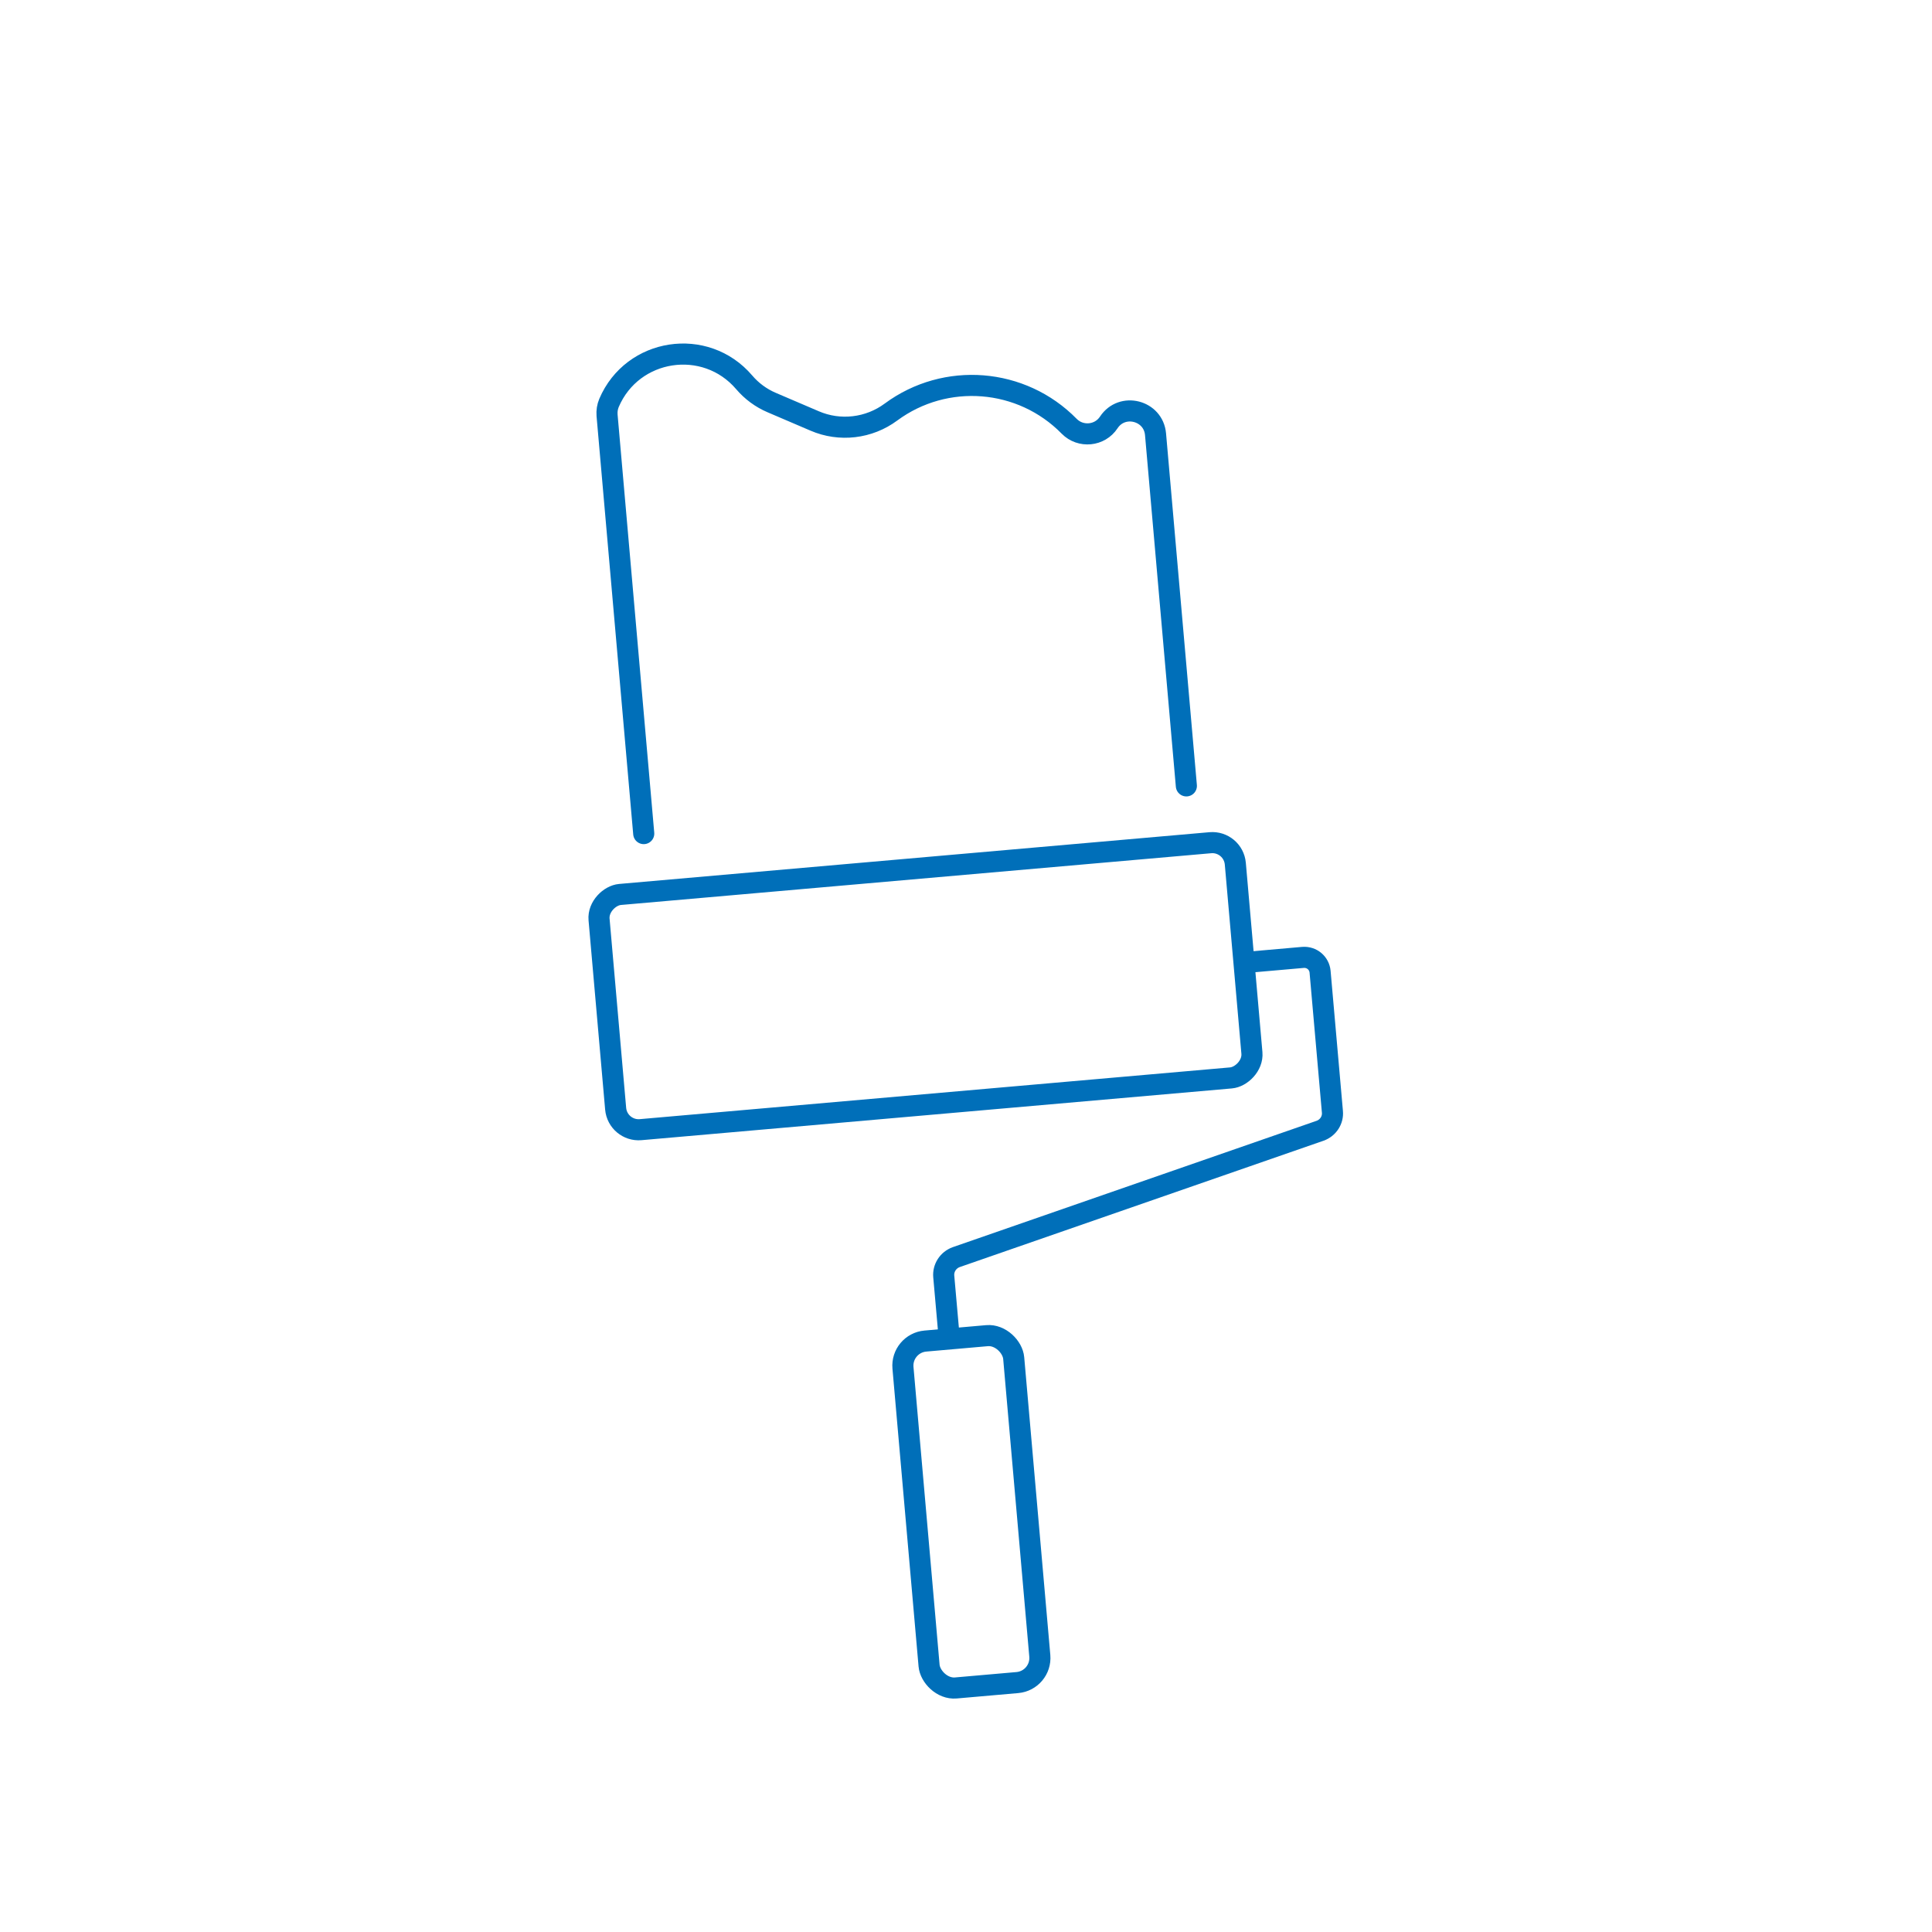 <?xml version="1.0" encoding="UTF-8"?>
<svg id="Graphics" xmlns="http://www.w3.org/2000/svg" viewBox="0 0 119.06 119.06">
  <defs>
    <style>
      .cls-1 {
        stroke-miterlimit: 10;
      }

      .cls-1, .cls-2 {
        fill: none;
        stroke: #006fb9;
        stroke-width: 1.3px;
      }

      .cls-2 {
        stroke-linecap: round;
        stroke-linejoin: round;
      }
    </style>
  </defs>
  <g>
    <rect class="cls-1" x="49.76" y="41.09" width="14.55" height="39.36" rx="1.42" ry="1.42" transform="translate(112.59 -1.35) rotate(84.99)"/>
    <rect class="cls-1" x="56.44" y="82.43" width="6.85" height="21.46" rx="1.52" ry="1.52" transform="translate(-7.91 5.59) rotate(-5.01)"/>
    <path class="cls-1" d="m58.5,82.51l-.34-3.84c-.05-.53.27-1.02.77-1.2l22.43-7.79c.49-.18.8-.66.75-1.17l-.76-8.63c-.05-.53-.51-.92-1.05-.88l-3.41.3"/>
  </g>
  <path class="cls-2" d="m73.11,48.43l-1.9-21.67c-.13-1.48-2.06-1.97-2.88-.73h0c-.55.84-1.74.95-2.44.24h0c-2.93-2.99-7.62-3.36-10.98-.88h0c-1.36,1.01-3.16,1.22-4.71.55l-2.64-1.13c-.66-.28-1.24-.71-1.7-1.25h0c-2.39-2.8-6.89-2.11-8.33,1.27h0c-.1.24-.14.5-.12.76l2.26,25.78"/>
</svg>